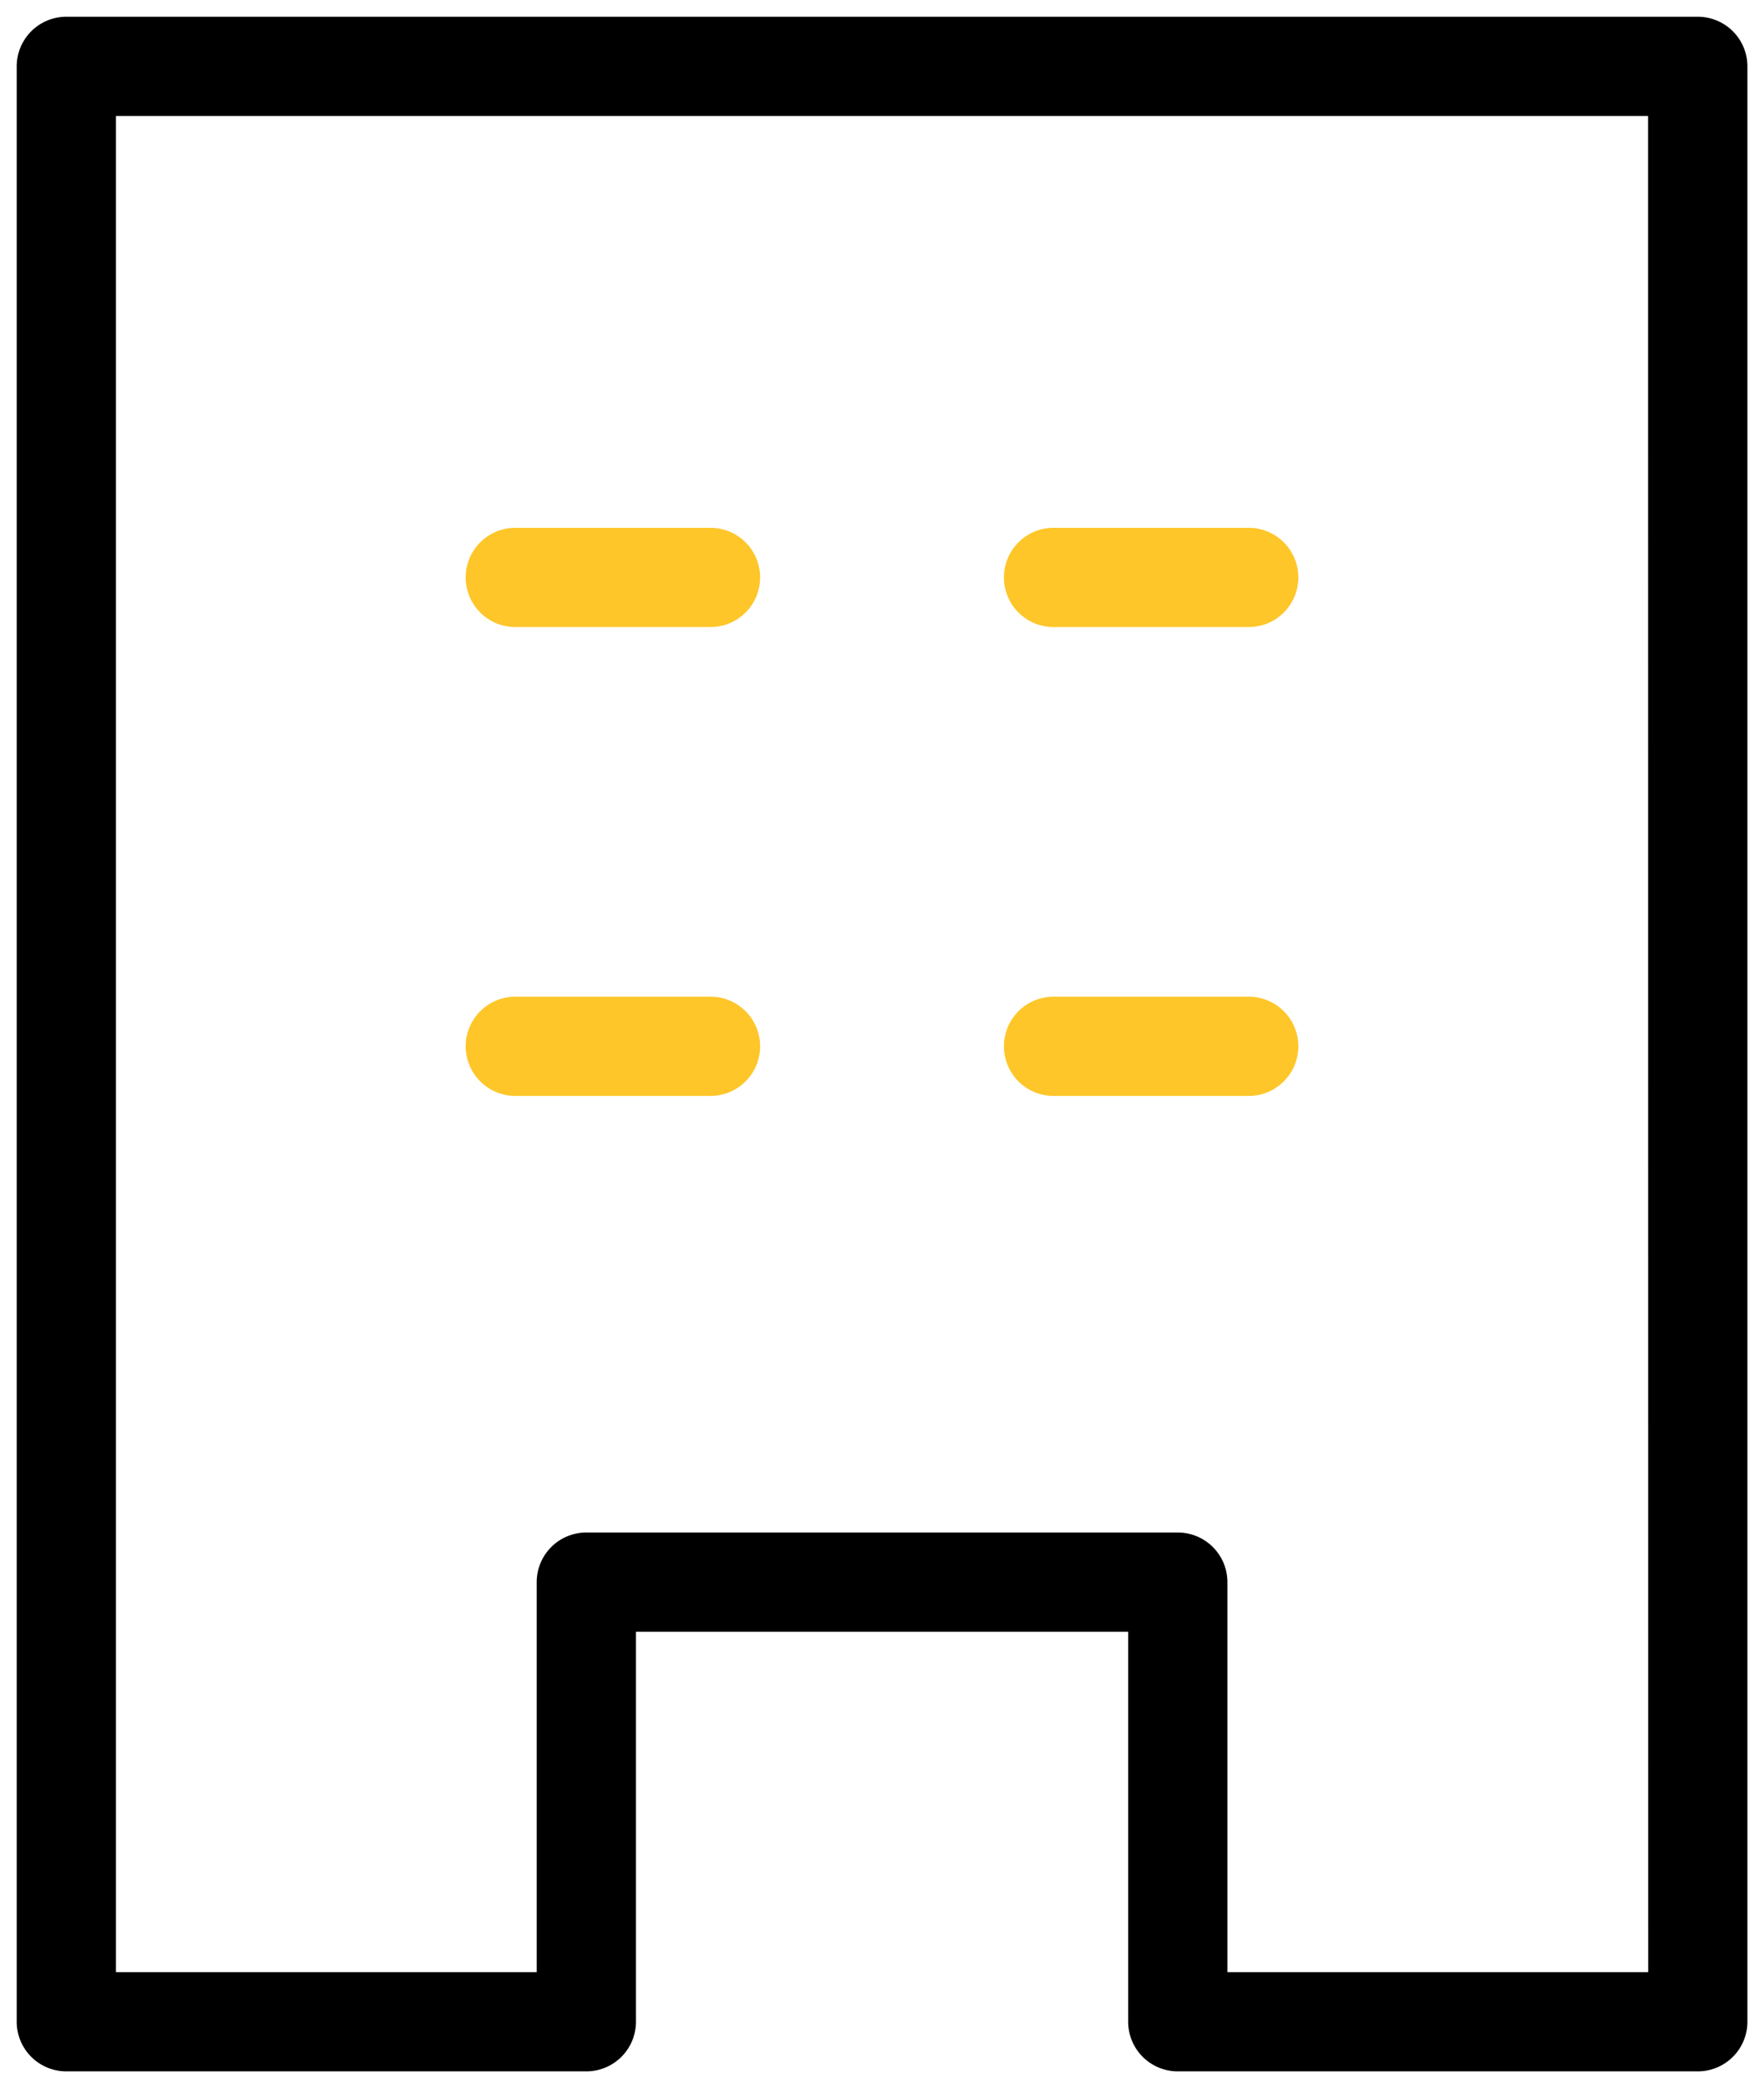 <svg id="グループ_309" data-name="グループ 309" xmlns="http://www.w3.org/2000/svg" xmlns:xlink="http://www.w3.org/1999/xlink" width="44.439" height="52.601" viewBox="0 0 44.439 52.601">
  <defs>
    <clipPath id="clip-path">
      <rect id="長方形_173" data-name="長方形 173" width="44.439" height="52.601" fill="none" stroke="#707070" stroke-width="2.5"/>
    </clipPath>
  </defs>
  <g id="グループ_308" data-name="グループ 308">
    <g id="グループ_307" data-name="グループ 307" clip-path="url(#clip-path)">
      <path id="パス_184" data-name="パス 184" d="M7.076,5.827h41.1a1.25,1.25,0,0,1,1.25,1.25V56.334a1.25,1.25,0,0,1-1.25,1.25h-13.1a1.25,1.25,0,0,1-1.25-1.25V46.51h-12.4v9.824a1.25,1.25,0,0,1-1.25,1.25H7.076a1.25,1.25,0,0,1-1.25-1.25V7.077A1.25,1.25,0,0,1,7.076,5.827Zm39.847,2.5H8.326V55.084h10.6V45.26a1.25,1.25,0,0,1,1.25-1.25h14.9a1.25,1.25,0,0,1,1.25,1.25v9.824h10.6Z" transform="translate(-5.405 -5.405)"/>
    </g>
  </g>
  <path id="線_58" data-name="線 58" d="M4.917,1.25H0A1.25,1.25,0,0,1-1.25,0,1.25,1.25,0,0,1,0-1.25H4.917A1.25,1.25,0,0,1,6.167,0,1.25,1.25,0,0,1,4.917,1.25Z" transform="translate(12.982 14.546)" fill="#fec629"/>
  <path id="線_59" data-name="線 59" d="M4.917,1.25H0A1.25,1.25,0,0,1-1.25,0,1.25,1.25,0,0,1,0-1.25H4.917A1.25,1.25,0,0,1,6.167,0,1.25,1.25,0,0,1,4.917,1.25Z" transform="translate(26.541 14.546)" fill="#fec629"/>
  <path id="線_60" data-name="線 60" d="M4.917,1.25H0A1.25,1.25,0,0,1-1.25,0,1.25,1.25,0,0,1,0-1.25H4.917A1.25,1.25,0,0,1,6.167,0,1.25,1.25,0,0,1,4.917,1.25Z" transform="translate(12.982 26.357)" fill="#fec629"/>
  <path id="線_61" data-name="線 61" d="M4.917,1.25H0A1.25,1.25,0,0,1-1.25,0,1.25,1.25,0,0,1,0-1.25H4.917A1.25,1.25,0,0,1,6.167,0,1.25,1.25,0,0,1,4.917,1.25Z" transform="translate(26.541 26.357)" fill="#fec629"/>
</svg>

